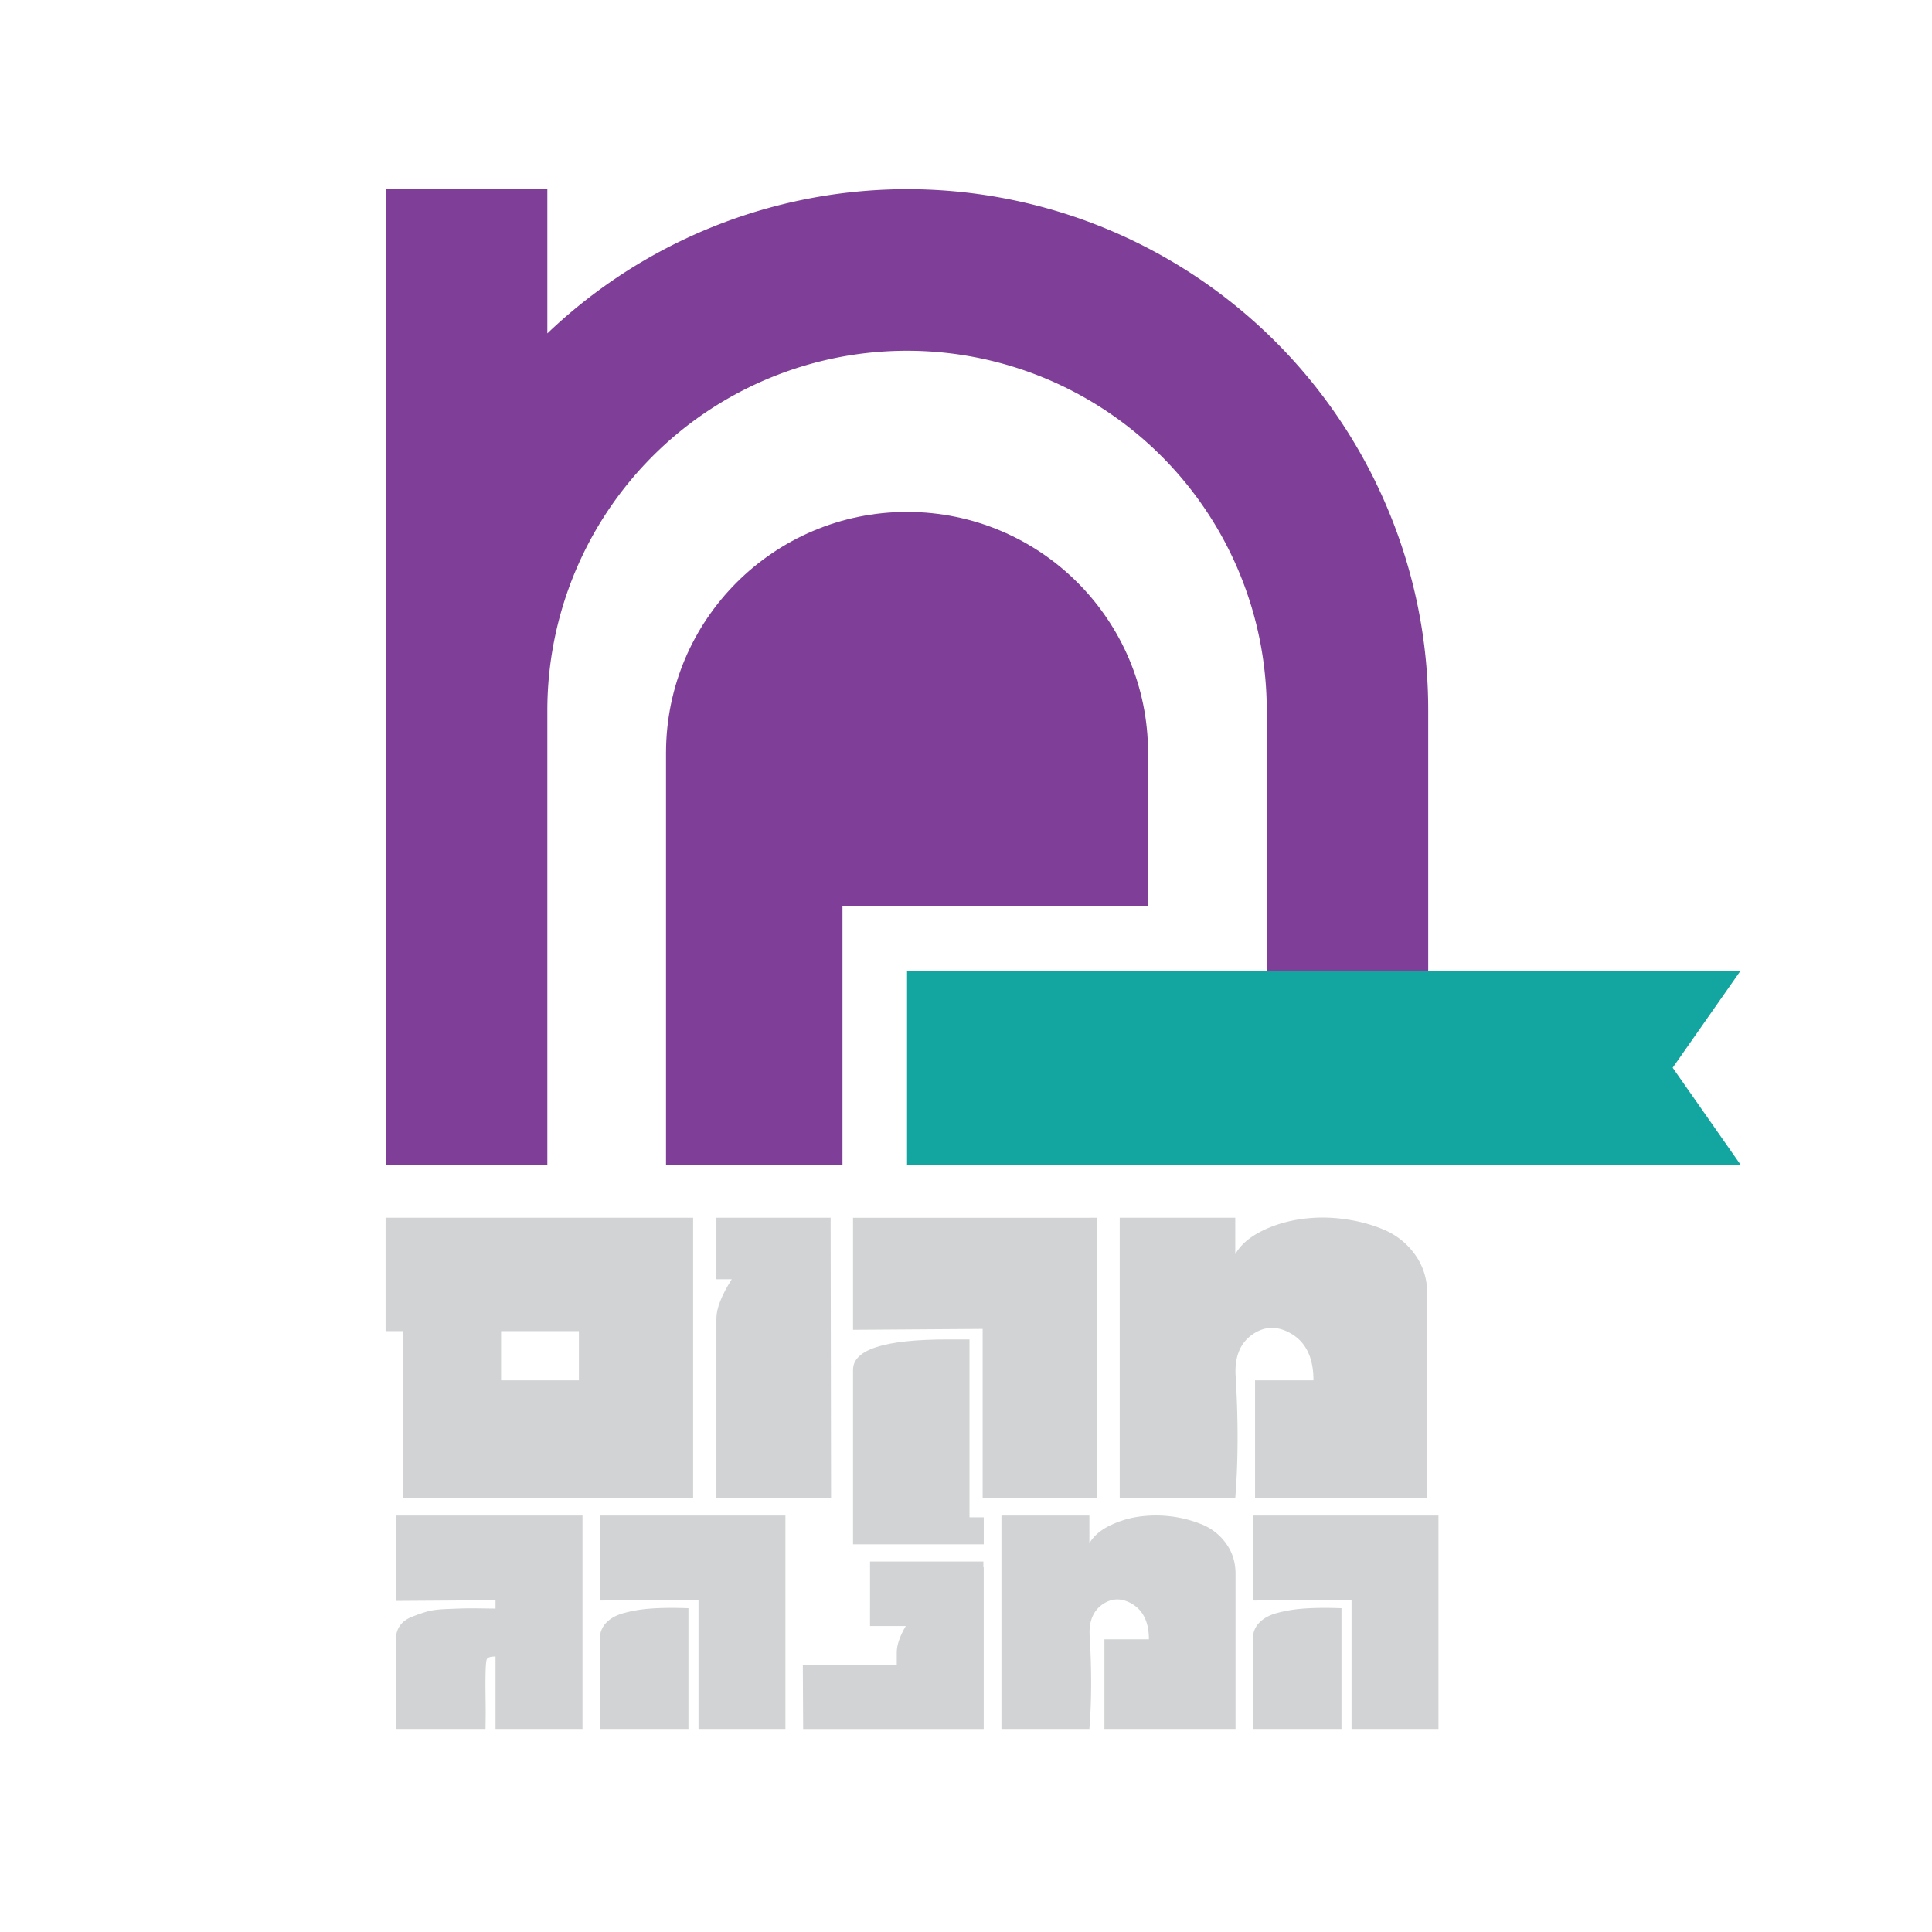 <svg id="Layer_1" data-name="Layer 1" xmlns="http://www.w3.org/2000/svg" viewBox="0 0 2895.51 2895.51"><defs><style>.cls-1{fill:#d1d3d4;}.cls-2{fill:#13a5a0;}.cls-3{fill:#7f3f98;}</style></defs><title>Makom Haminhag Logo</title><path class="cls-1" d="M593.33,2271.43H873v319.73H742.66V2482.62q-11,0-13,4-2.52,4.5-2,52.11c.33,26.4.33,26.7,0,52.42H593.33V2456.85a34.92,34.92,0,0,1,5.76-20q5.76-8.52,17.29-13.28a232.3,232.3,0,0,1,22.55-8q11-3.26,28.56-4t27.57-1q10-.26,27.06,0c11.35.17,18.21.25,20.54.25v-12.53l-149.33,1Z"/><path class="cls-1" d="M1177.14,2271.43v319.73H1046.85V2397.72l-147.84,1V2271.43Zm-170.38,138.32q9.51,0,25,.5v180.91H899V2456.35a33.85,33.85,0,0,1,9.77-24.55q9.78-10,27.07-14.53a208.49,208.49,0,0,1,33.57-6Q985.7,2409.75,1006.76,2409.75Z"/><path class="cls-1" d="M1303.93,2340.24h169.89v9l.5-.5v242.44H1203.7l-.5-95.66H1344v-19q0-16.55,13.53-39.6h-53.62Z"/><path class="cls-1" d="M1500.87,2271.43h131.8V2313q8.52-15,28.07-25.31a144.31,144.31,0,0,1,43.85-14.28,183.62,183.62,0,0,1,98,11.77,83.14,83.14,0,0,1,35.33,28.57q13.78,19.3,13.78,44.85v232.53H1655.22V2456.85h66.66q0-39.57-27.07-54.12-22.05-12-42.09,1.51-22.07,15-19.54,49.11,4.5,75.17-.51,137.81h-131.8Z"/><path class="cls-1" d="M2155.85,2271.43v319.73H2025.56V2397.72l-147.84,1V2271.43Zm-170.38,138.32q9.51,0,25,.5v180.91h-132.8V2456.35a33.82,33.82,0,0,1,9.78-24.55q9.76-10,27.06-14.53a208.49,208.49,0,0,1,33.57-6Q1964.42,2409.75,1985.47,2409.75Z"/><polygon class="cls-2" points="2608.47 1745.38 1359.41 1745.38 1359.41 1455.03 2608.47 1455.03 2506.85 1600.21 2608.47 1745.38"/><path class="cls-1" d="M577.87,1825.06h460.92v420.09H604.21V1994.94H577.87ZM751,1994.94v73.74H867.59v-73.74Z"/><path class="cls-1" d="M1073.68,1825.06h171.19v.65l.66,419.44H1073.68V1975.84q0-22.38,23-58.6h-23Z"/><path class="cls-1" d="M1643.9,1825.06v420.09H1472.7v-253.5L1278.46,1993v-167.9ZM1420,2007.45H1453v266.67h21.37v40.37H1278.46V2052.88Q1278.46,2007.44,1420,2007.45Z"/><path class="cls-1" d="M1678.13,1825.06h173.18v54.65q11.19-19.76,36.87-33.25t57.62-18.77a229.86,229.86,0,0,1,66.17-1q34.23,4.29,62.55,16.46A109.24,109.24,0,0,1,2121,1880.7q18.11,25.35,18.1,58.93v305.52H1880.94V2068.68h87.57q0-52-35.55-71.11-29-15.81-55.31,2-29,19.76-25.68,64.52,5.92,98.78-.66,181.08H1678.13Z"/><path class="cls-3" d="M1359.41,767.21c-199.51,0-361.24,161.74-361.24,361.24v616.93h264.46V1358.25h458v-229.8C1720.65,929,1558.92,767.21,1359.41,767.21Z"/><path class="cls-3" d="M2079,760.8A780.82,780.82,0,0,0,820.32,499.69V283.15h-242v1462.3h242V1185.84h0V1064.68a539.09,539.09,0,1,1,1078.18.18V1455h242V1064.86A776.3,776.3,0,0,0,2079,760.8Z"/></svg>